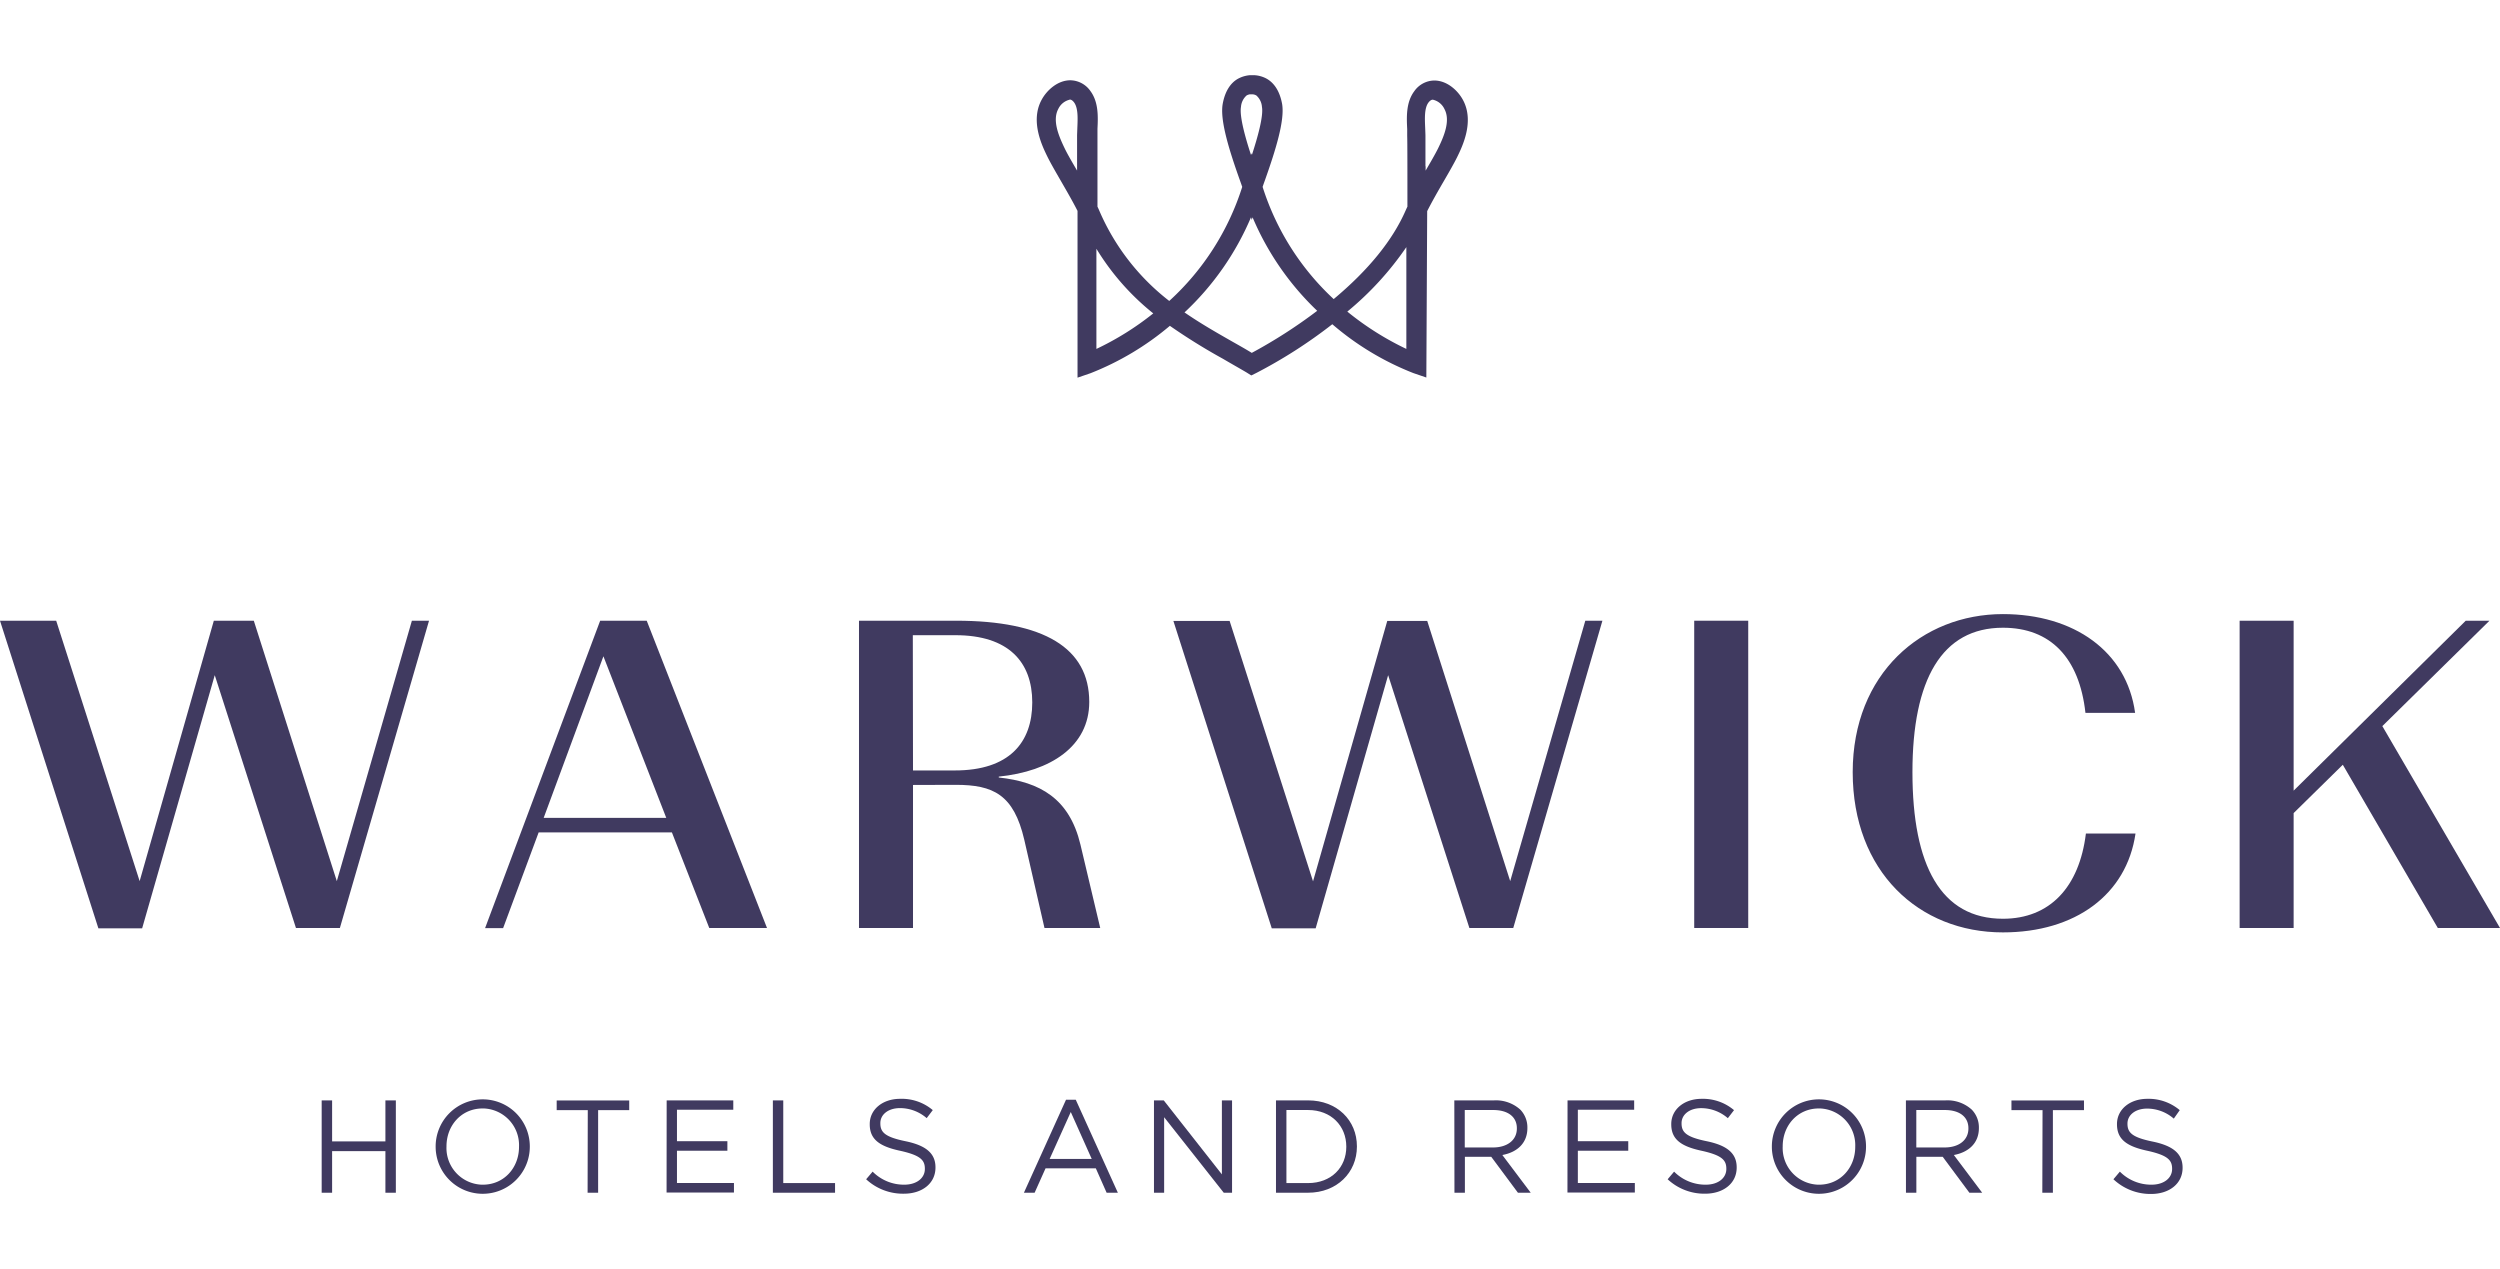 <svg width="325px" height="165px" id="Layer_1" data-name="Layer 1" xmlns="http://www.w3.org/2000/svg" viewBox="0 0 562.84 251.9"><defs><style>.cls-1{fill:#403a60;}</style></defs><title>Corporate Logo</title><path class="cls-1" d="M48.35,135.08,32,192.08H22.15L0,122.82H12.65l18.79,58.63,16.7-58.63h9l18.69,58.63,16.9-58.63h3.86L76.52,192H66.63Z"/><path class="cls-1" d="M151.27,170.48h-30l-8,21.55h-4.06l25.91-69.21H145.6L172.68,192h-13Zm-15.42-39.65L122.4,167.21H150Z"/><path class="cls-1" d="M205.55,159.8V192H193.39V122.82h21.84c19.78,0,30,6.13,30,18.29,0,10-8.7,15.62-20.37,16.81v.2c9.3,1,15.92,4.74,18.39,15.12L247.7,192H235.15l-4.55-19.87c-2.37-10.19-7-12.36-15.42-12.36Zm0-3.27H215c12.16,0,17.4-6.22,17.4-15.32s-5.34-15.13-17.3-15.13h-9.59Z"/><path class="cls-1" d="M312.52,135.08l-16.32,57h-9.88l-22.15-69.21h12.66l18.78,58.63,16.71-58.63h9L340,181.45l16.91-58.63h3.85L340.69,192h-9.88Z"/><path class="cls-1" d="M381.43,122.82h12.16V192H381.43Z"/><path class="cls-1" d="M417.11,156.92c0-22.24,15.63-35.59,33.82-35.59,16,0,27.88,8.4,29.76,22.24H469.51c-1.38-12.45-7.9-19.17-18.58-19.17-13.75,0-20.37,11.66-20.37,32.52,0,21.06,6.43,33,20.37,33,10.57,0,17.2-7.12,18.68-19.18h11.17c-2,13.74-13.54,22.25-29.85,22.25C432,193,417.11,179.27,417.11,156.92Z"/><path class="cls-1" d="M527.45,155.25l-11.07,10.88V192H504.22V122.82h12.16v38.26l38.75-38.26h5.34l-24.12,23.73L562.84,192h-14Z"/><path class="cls-1" d="M282,4.31h-.63a2.3,2.3,0,0,0-.72.26,3.8,3.8,0,0,0-1.26,2.57c-.38,2.1,1,7,2.25,10.8l.12-.37.1.35c1.24-3.8,2.63-8.69,2.25-10.79a3.79,3.79,0,0,0-1.26-2.56,2,2,0,0,0-.85-.26m-41.14,1.2a3.81,3.81,0,0,0-2.6,2.09c-1.35,2.52,0,5.9,1.44,8.88.63,1.31,1.67,3.09,2.79,5v-1h0v-7l.06-1.64c.09-2.09.2-4.43-.73-5.7-.49-.65-.86-.65-1-.65m80.14,15v1c1.13-1.93,2.16-3.71,2.8-5,1.47-3,2.79-6.36,1.43-8.88a3.81,3.81,0,0,0-2.6-2.09c-.13,0-.5,0-1,.65-.94,1.27-.82,3.61-.73,5.7l.06,1.64v7ZM303.32,53.22a65.62,65.62,0,0,0,13.3,8.41V38.71a69.89,69.89,0,0,1-13.28,14.51M246.84,39.1V61.63a64.77,64.77,0,0,0,12.8-8,55.78,55.78,0,0,1-12.78-14.52m19.76,14.26c3.62,2.51,7.28,4.59,10.84,6.62,1.5.85,3,1.69,4.36,2.53a113.21,113.21,0,0,0,14.73-9.47A62.87,62.87,0,0,1,282,32l-.18.59-.18-.59a62.81,62.81,0,0,1-14.95,21.4m54.43,14.67-2.92-1a63.4,63.4,0,0,1-18.25-11,110.2,110.2,0,0,1-17.16,11l-1.08.53-1-.63c-1.69-1-3.48-2-5.33-3.09a134.72,134.72,0,0,1-12-7.45,63.69,63.69,0,0,1-17.87,10.67l-2.92,1V30.56c-1.06-2.1-2.45-4.5-3.73-6.72s-2.31-4-3-5.39c-1.18-2.41-4-8.06-1.35-12.91,1.18-2.19,3.64-4.39,6.46-4.39a5.6,5.6,0,0,1,4.52,2.42c1.87,2.51,1.72,5.85,1.59,8.52V29.6c.15.3.28.6.4.88a51.35,51.35,0,0,0,15.76,20.35,58.69,58.69,0,0,0,16.43-25.68c-.1-.29-.28-.82-.53-1.5-2.4-6.75-4.53-13.51-3.86-17.21.5-2.74,1.71-4.7,3.5-5.67A6.79,6.79,0,0,1,281.45,0h.89a6.62,6.62,0,0,1,2.79.77c1.8,1,3,2.93,3.51,5.66.66,3.69-1.45,10.42-3.83,17.15-.26.71-.45,1.26-.55,1.57a58.57,58.57,0,0,0,16,25.26c7.81-6.52,13.25-13.21,16.19-19.93.13-.28.26-.58.41-.88,0-8,0-14.64-.05-15.95V12.14c-.13-2.67-.29-6,1.59-8.52a5.59,5.59,0,0,1,4.51-2.42c2.83,0,5.29,2.2,6.46,4.39,2.62,4.85-.16,10.5-1.34,12.91-.69,1.39-1.79,3.31-3,5.39s-2.66,4.62-3.72,6.72Z"/><path class="cls-1" d="M72.42,230.81h2.35v9.24h12v-9.24h2.35V251.6H86.77v-9.36h-12v9.36H72.42Z"/><path class="cls-1" d="M98.08,241.27v-.06a10.6,10.6,0,1,1,21.2-.06v.06a10.6,10.6,0,0,1-21.2.06Zm18.77,0v-.06a8.26,8.26,0,0,0-7.94-8.58h-.26c-4.75,0-8.13,3.8-8.13,8.53v.06a8.25,8.25,0,0,0,7.93,8.57h.26C113.46,249.79,116.85,246,116.85,241.27Z"/><path class="cls-1" d="M132.33,233h-7v-2.17h16.33V233h-7V251.6h-2.37Z"/><path class="cls-1" d="M150.09,230.81h15v2.11H152.41V240h11.35v2.14H152.41v7.27h12.83v2.14H150.07Z"/><path class="cls-1" d="M174,230.81h2.34v18.62H188v2.17H174Z"/><path class="cls-1" d="M195,248.57l1.46-1.72a9.92,9.92,0,0,0,7.12,2.94c2.8,0,4.64-1.49,4.64-3.54v-.06c0-1.93-1-3-5.41-4-4.78-1-7-2.58-7-6v-.06c0-3.27,2.89-5.67,6.83-5.67A10.83,10.83,0,0,1,210,233l-1.37,1.81a9.18,9.18,0,0,0-6-2.26c-2.71,0-4.43,1.49-4.43,3.36V236c0,2,1.07,3.06,5.64,4s6.77,2.7,6.77,5.88v.06c0,3.56-3,5.88-7.09,5.88A12.18,12.18,0,0,1,195,248.57Z"/><path class="cls-1" d="M240,230.66h2.19l9.48,20.94h-2.53l-2.43-5.49H235.39l-2.46,5.49h-2.41ZM245.79,244l-4.72-10.57L236.31,244Z"/><path class="cls-1" d="M259.8,230.81H262l13.09,16.66V230.81h2.29V251.6h-1.87l-13.42-17v17H259.8Z"/><path class="cls-1" d="M287.27,230.81h7.22c6.53,0,11,4.49,11,10.34v.06c0,5.85-4.51,10.39-11,10.39h-7.22Zm2.35,2.17v16.45h4.87c5.25,0,8.61-3.56,8.61-8.16v-.06c0-4.61-3.36-8.23-8.61-8.23Z"/><path class="cls-1" d="M327.42,230.81h8.94a8.18,8.18,0,0,1,5.91,2.08,5.75,5.75,0,0,1,1.6,4.1v.06c0,3.44-2.37,5.46-5.64,6.06l6.39,8.49h-2.88l-6-8.08H329.8v8.08h-2.35Zm8.73,10.6c3.12,0,5.35-1.6,5.35-4.27v-.06c0-2.56-2-4.1-5.32-4.1h-6.41v8.43Z"/><path class="cls-1" d="M352.91,230.81h15v2.11H355.23V240h11.35v2.14H355.23v7.27h12.83v2.14H352.89Z"/><path class="cls-1" d="M375.45,248.57l1.45-1.72a9.92,9.92,0,0,0,7.13,2.94c2.79,0,4.63-1.49,4.63-3.54v-.06c0-1.93-1-3-5.4-4-4.78-1-7-2.58-7-6v-.06c0-3.27,2.88-5.67,6.83-5.67a10.83,10.83,0,0,1,7.3,2.55L389,234.82a9.18,9.18,0,0,0-6-2.26c-2.7,0-4.42,1.49-4.42,3.36V236c0,2,1.07,3.06,5.64,4s6.77,2.7,6.77,5.88v.06c0,3.56-3,5.88-7.1,5.88A12.13,12.13,0,0,1,375.45,248.57Z"/><path class="cls-1" d="M398.91,241.27v-.06a10.6,10.6,0,1,1,21.2-.06v.06a10.6,10.6,0,0,1-21.2.06Zm18.77,0v-.06a8.26,8.26,0,0,0-7.94-8.58h-.26c-4.75,0-8.13,3.8-8.13,8.53v.06a8.25,8.25,0,0,0,7.93,8.57h.26C414.29,249.79,417.68,246,417.68,241.27Z"/><path class="cls-1" d="M429.09,230.81H438a8.16,8.16,0,0,1,5.91,2.08,5.74,5.74,0,0,1,1.61,4.1v.06c0,3.44-2.38,5.46-5.64,6.06l6.38,8.49h-2.88l-6-8.08h-5.94v8.08H429.1Zm8.73,10.6c3.12,0,5.34-1.6,5.34-4.27v-.06c0-2.56-2-4.1-5.31-4.1h-6.42v8.43Z"/><path class="cls-1" d="M459.85,233h-7v-2.17h16.33V233h-7V251.6H459.8Z"/><path class="cls-1" d="M475.81,248.57l1.45-1.72a9.92,9.92,0,0,0,7.13,2.94c2.79,0,4.63-1.49,4.63-3.54v-.06c0-1.93-1-3-5.41-4-4.78-1-7-2.58-7-6v-.06c0-3.27,2.88-5.67,6.83-5.67a10.88,10.88,0,0,1,7.3,2.55l-1.34,1.91a9.18,9.18,0,0,0-6-2.26c-2.71,0-4.43,1.49-4.43,3.36v.06c0,2,1.07,3.06,5.64,4s6.77,2.7,6.77,5.88V246c0,3.56-3,5.88-7.09,5.88A12.16,12.16,0,0,1,475.81,248.57Z"/></svg>